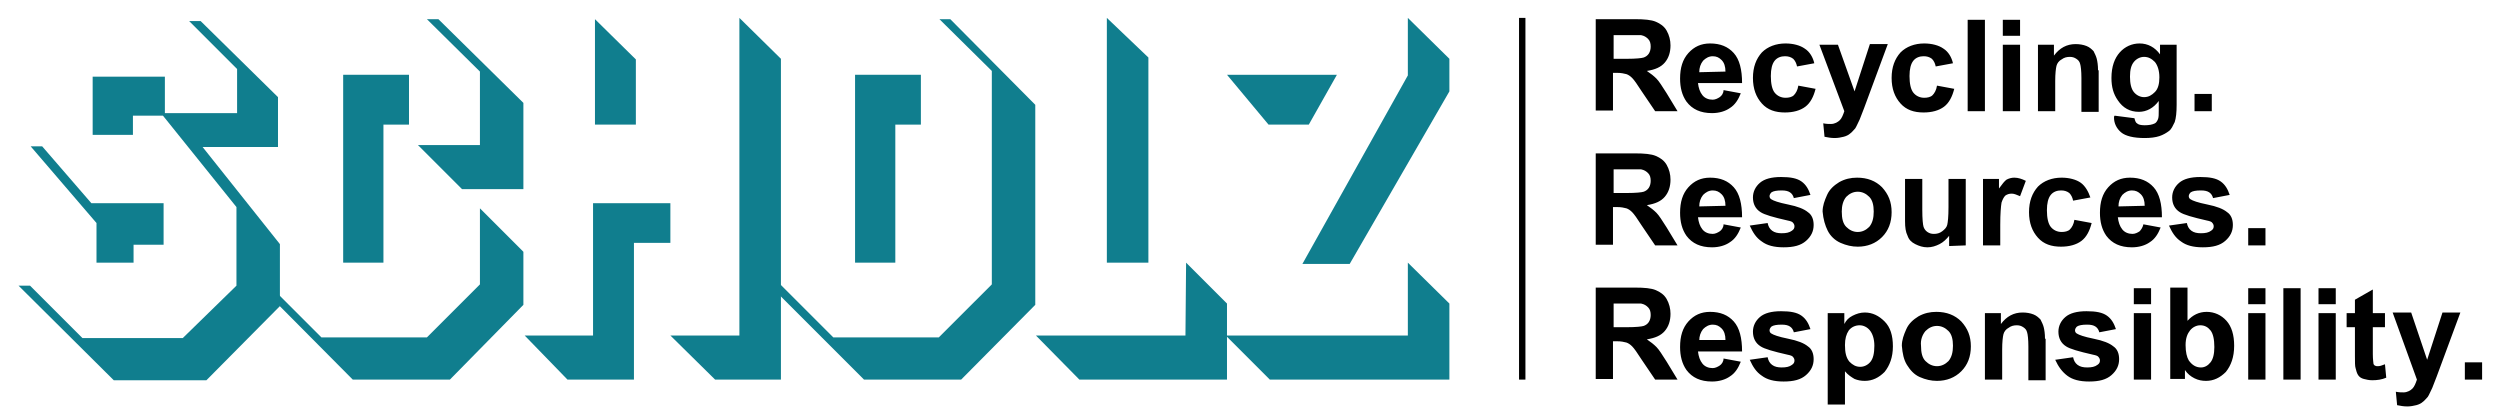 <?xml version="1.0" encoding="utf-8"?>
<!-- Generator: Adobe Illustrator 22.0.1, SVG Export Plug-In . SVG Version: 6.00 Build 0)  -->
<svg version="1.1" id="Ebene_1" xmlns="http://www.w3.org/2000/svg" xmlns:xlink="http://www.w3.org/1999/xlink" x="0px" y="0px"
	 viewBox="0 0 391.2 63.9" style="enable-background:new 0 0 391.2 63.9;" xml:space="preserve">
<style type="text/css">
	.st0{fill:#107E8E;}
</style>
<g>
	<g>
		<rect x="237.7" y="2.8" width="1" height="56.6"/>
	</g>
	<path d="M388.4,56.7h-2.7v2.7h2.7V56.7z M378.2,59.4c-0.2,0.6-0.4,1.1-0.7,1.4s-0.8,0.6-1.4,0.6c-0.3,0-0.7,0-1.2-0.1l0.2,2.1
		c0.5,0.1,1,0.2,1.6,0.2c0.5,0,1-0.1,1.4-0.2c0.4-0.1,0.8-0.3,1-0.5c0.3-0.2,0.5-0.5,0.8-0.8c0.2-0.3,0.4-0.8,0.7-1.4l0.7-1.8
		l3.7-10h-2.8l-2.4,7.4l-2.5-7.4h-2.9L378.2,59.4z M371.3,49v-3.7l-2.8,1.6V49h-1.3v2.2h1.3v4.5c0,1,0,1.6,0.1,1.9
		c0.1,0.4,0.2,0.8,0.4,1.1c0.2,0.3,0.5,0.5,0.9,0.6s0.8,0.2,1.3,0.2c0.8,0,1.5-0.1,2.2-0.4l-0.2-2.1c-0.5,0.2-0.8,0.3-1.1,0.3
		c-0.2,0-0.3,0-0.5-0.1c-0.1-0.1-0.2-0.2-0.2-0.3s-0.1-0.6-0.1-1.5v-4.2h1.9V49H371.3z M365.5,49h-2.7v10.4h2.7V49z M365.5,45.1
		h-2.7v2.5h2.7V45.1z M360,45.1h-2.7v14.3h2.7V45.1z M354.5,49h-2.7v10.4h2.7V49z M354.5,45.1h-2.7v2.5h2.7V45.1z M342.7,51.7
		c0.4-0.5,1-0.8,1.6-0.8c0.7,0,1.2,0.3,1.6,0.8s0.6,1.4,0.6,2.6c0,1.1-0.2,1.9-0.6,2.4s-0.9,0.8-1.5,0.8c-0.8,0-1.4-0.4-1.9-1.1
		c-0.3-0.5-0.5-1.3-0.5-2.4C342,52.9,342.3,52.2,342.7,51.7 M341.9,59.4v-1.5c0.4,0.6,0.9,1,1.5,1.3s1.2,0.4,1.8,0.4
		c1.2,0,2.2-0.5,3.1-1.4c0.8-1,1.3-2.3,1.3-4.1c0-1.7-0.4-3-1.2-3.9c-0.8-0.9-1.9-1.4-3.1-1.4s-2.2,0.5-3,1.4V45h-2.7v14.3h2.3V59.4
		z M336.6,49h-2.7v10.4h2.7V49z M336.6,45.1h-2.7v2.5h2.7V45.1z M323.5,58.8c0.8,0.6,1.9,0.9,3.4,0.9c1.6,0,2.7-0.3,3.5-1
		s1.2-1.5,1.2-2.5c0-0.9-0.3-1.6-0.9-2c-0.6-0.5-1.6-0.9-3.1-1.2s-2.3-0.6-2.6-0.8c-0.2-0.1-0.3-0.3-0.3-0.5s0.1-0.4,0.3-0.6
		c0.3-0.2,0.8-0.3,1.6-0.3c0.6,0,1,0.1,1.3,0.3s0.5,0.5,0.6,0.9l2.6-0.5c-0.3-0.9-0.7-1.6-1.4-2.1c-0.7-0.5-1.7-0.7-3.2-0.7
		s-2.6,0.3-3.3,0.9c-0.7,0.6-1.1,1.4-1.1,2.3c0,1,0.4,1.8,1.2,2.3c0.6,0.4,2,0.8,4.2,1.3c0.5,0.1,0.8,0.2,0.9,0.4
		c0.1,0.1,0.2,0.3,0.2,0.5c0,0.3-0.1,0.5-0.4,0.7c-0.4,0.3-0.9,0.4-1.6,0.4c-0.6,0-1.1-0.1-1.5-0.4s-0.6-0.7-0.7-1.2l-2.8,0.4
		C322.1,57.4,322.7,58.2,323.5,58.8 M320,53c0-0.8-0.1-1.4-0.2-1.8c-0.1-0.4-0.3-0.8-0.5-1.2c-0.3-0.3-0.6-0.6-1.1-0.8
		s-1.1-0.3-1.7-0.3c-1.4,0-2.5,0.6-3.4,1.8V49h-2.5v10.4h2.7v-4.7c0-1.2,0.1-2,0.2-2.4s0.4-0.8,0.8-1c0.4-0.3,0.8-0.4,1.3-0.4
		c0.4,0,0.7,0.1,1,0.3s0.5,0.4,0.6,0.8c0.1,0.3,0.2,1.1,0.2,2.2v5.3h2.7V53H320z M301.3,51.8c0.5-0.5,1.1-0.8,1.8-0.8
		s1.3,0.3,1.8,0.8s0.7,1.3,0.7,2.3s-0.2,1.8-0.7,2.4c-0.5,0.5-1.1,0.8-1.8,0.8s-1.3-0.3-1.8-0.8s-0.7-1.3-0.7-2.4
		C300.5,53.2,300.8,52.4,301.3,51.8 M298.4,57.1c0.5,0.8,1.1,1.5,2,1.9s1.8,0.6,2.7,0.6c1.5,0,2.8-0.5,3.8-1.5s1.5-2.3,1.5-3.9
		c0-1.6-0.5-2.8-1.5-3.9c-1-1-2.3-1.5-3.9-1.5c-1,0-1.9,0.2-2.8,0.7c-0.8,0.5-1.5,1.1-1.9,2s-0.7,1.7-0.7,2.6
		C297.7,55.3,297.9,56.3,298.4,57.1 M289.3,51.7c0.4-0.5,1-0.8,1.7-0.8c0.6,0,1.2,0.3,1.6,0.8s0.7,1.3,0.7,2.4c0,1.2-0.2,2-0.6,2.5
		s-1,0.8-1.6,0.8c-0.7,0-1.2-0.3-1.7-0.8c-0.5-0.6-0.7-1.4-0.7-2.6C288.7,53,288.9,52.3,289.3,51.7 M286,63.3h2.7v-5.2
		c0.5,0.6,1,0.9,1.5,1.2c0.5,0.2,1,0.3,1.6,0.3c1.2,0,2.2-0.5,3.1-1.4c0.8-1,1.3-2.3,1.3-4s-0.4-3-1.3-3.9s-1.9-1.4-3.1-1.4
		c-0.7,0-1.3,0.2-1.9,0.5s-1,0.7-1.3,1.3V49H286V63.3z M275.7,58.8c0.8,0.6,1.9,0.9,3.4,0.9c1.6,0,2.7-0.3,3.5-1s1.2-1.5,1.2-2.5
		c0-0.9-0.3-1.6-0.9-2c-0.6-0.5-1.6-0.9-3.1-1.2s-2.3-0.6-2.6-0.8c-0.2-0.1-0.3-0.3-0.3-0.5s0.1-0.4,0.3-0.6
		c0.3-0.2,0.8-0.3,1.6-0.3c0.6,0,1,0.1,1.3,0.3s0.5,0.5,0.6,0.9l2.6-0.5c-0.3-0.9-0.7-1.6-1.4-2.1c-0.7-0.5-1.7-0.7-3.2-0.7
		s-2.6,0.3-3.3,0.9c-0.7,0.6-1.1,1.4-1.1,2.3c0,1,0.4,1.8,1.2,2.3c0.6,0.4,2,0.8,4.2,1.3c0.5,0.1,0.8,0.2,0.9,0.4
		c0.1,0.1,0.2,0.3,0.2,0.5c0,0.3-0.1,0.5-0.4,0.7c-0.4,0.3-0.9,0.4-1.6,0.4c-0.6,0-1.1-0.1-1.5-0.4s-0.6-0.7-0.7-1.2l-2.8,0.4
		C274.3,57.4,274.8,58.2,275.7,58.8 M265.9,53.3c0-0.7,0.2-1.3,0.6-1.8c0.4-0.4,0.9-0.7,1.5-0.7s1,0.2,1.4,0.6
		c0.4,0.4,0.6,1,0.6,1.8h-4.1V53.3z M269.1,57.2c-0.3,0.2-0.7,0.4-1.1,0.4c-0.6,0-1.2-0.2-1.6-0.7s-0.6-1.1-0.7-1.9h6.9
		c0-2.1-0.4-3.7-1.3-4.7s-2.1-1.5-3.7-1.5c-1.4,0-2.5,0.5-3.4,1.5s-1.3,2.3-1.3,4c0,1.4,0.3,2.6,1,3.6c0.9,1.2,2.2,1.8,4,1.8
		c1.1,0,2.1-0.3,2.8-0.8c0.8-0.5,1.3-1.3,1.7-2.3l-2.7-0.5C269.7,56.6,269.4,57,269.1,57.2 M252.4,47.5h2.3c1.2,0,1.9,0,2.1,0
		c0.5,0.1,0.8,0.3,1.1,0.6c0.3,0.3,0.4,0.7,0.4,1.2c0,0.4-0.1,0.8-0.3,1.1c-0.2,0.3-0.5,0.5-0.8,0.6s-1.2,0.2-2.6,0.2h-2.1v-3.7
		H252.4z M252.4,59.4v-6h0.6c0.7,0,1.1,0.1,1.5,0.2c0.3,0.1,0.6,0.3,0.9,0.6c0.3,0.3,0.8,1,1.5,2.1l2.1,3.1h3.5l-1.7-2.8
		c-0.7-1.1-1.2-1.9-1.6-2.3c-0.4-0.4-0.9-0.8-1.5-1.2c1.3-0.2,2.2-0.6,2.8-1.3c0.6-0.7,0.9-1.6,0.9-2.7c0-0.8-0.2-1.6-0.6-2.3
		s-1-1.1-1.7-1.4c-0.7-0.3-1.8-0.4-3.3-0.4h-6.1v14.3h2.7V59.4z"/>
	<path d="M354.5,35.7h-2.7v2.7h2.7V35.7z M341.3,37.8c0.8,0.6,1.9,0.9,3.4,0.9c1.6,0,2.7-0.3,3.5-1s1.2-1.5,1.2-2.5
		c0-0.9-0.3-1.6-0.9-2c-0.6-0.5-1.6-0.9-3.1-1.2s-2.3-0.6-2.6-0.8c-0.2-0.1-0.3-0.3-0.3-0.5s0.1-0.4,0.3-0.6
		c0.3-0.2,0.8-0.3,1.6-0.3c0.6,0,1,0.1,1.3,0.3c0.3,0.2,0.5,0.5,0.6,0.9l2.6-0.5c-0.3-0.9-0.7-1.6-1.4-2.1s-1.7-0.7-3.2-0.7
		s-2.6,0.3-3.3,0.9c-0.7,0.6-1.1,1.4-1.1,2.3c0,1,0.4,1.8,1.2,2.3c0.6,0.4,2,0.8,4.2,1.3c0.5,0.1,0.8,0.2,0.9,0.4
		c0.1,0.1,0.2,0.3,0.2,0.5c0,0.3-0.1,0.5-0.4,0.7c-0.4,0.3-0.9,0.4-1.6,0.4c-0.6,0-1.1-0.1-1.5-0.4s-0.6-0.7-0.7-1.2l-2.8,0.4
		C339.9,36.4,340.4,37.2,341.3,37.8 M331.5,32.3c0-0.7,0.2-1.3,0.6-1.8c0.4-0.4,0.9-0.7,1.5-0.7s1,0.2,1.4,0.6s0.6,1,0.6,1.8
		L331.5,32.3L331.5,32.3z M334.8,36.2c-0.3,0.2-0.7,0.4-1.1,0.4c-0.6,0-1.2-0.2-1.6-0.7s-0.6-1.1-0.7-1.9h6.9c0-2.1-0.4-3.7-1.3-4.7
		s-2.1-1.5-3.7-1.5c-1.4,0-2.5,0.5-3.4,1.5s-1.3,2.3-1.3,4c0,1.4,0.3,2.6,1,3.6c0.9,1.2,2.2,1.8,4,1.8c1.1,0,2.1-0.3,2.8-0.8
		c0.8-0.5,1.3-1.3,1.7-2.3l-2.7-0.5C335.3,35.6,335,36,334.8,36.2 M325.6,28.6c-0.7-0.5-1.8-0.8-3-0.8c-1.5,0-2.8,0.5-3.7,1.4
		c-0.9,1-1.4,2.3-1.4,4s0.5,3,1.4,4s2.1,1.4,3.6,1.4c1.3,0,2.4-0.3,3.2-0.9c0.8-0.6,1.3-1.6,1.6-2.8l-2.7-0.5
		c-0.1,0.7-0.4,1.2-0.7,1.5c-0.3,0.3-0.8,0.4-1.3,0.4c-0.7,0-1.3-0.3-1.7-0.8c-0.4-0.5-0.6-1.4-0.6-2.6c0-1.1,0.2-1.9,0.6-2.4
		s1-0.7,1.6-0.7c0.5,0,0.9,0.1,1.3,0.4c0.3,0.3,0.5,0.7,0.6,1.2l2.7-0.5C326.8,30,326.3,29.1,325.6,28.6 M313,35.2
		c0-1.8,0.1-2.9,0.2-3.5c0.2-0.6,0.4-0.9,0.6-1.1c0.3-0.2,0.6-0.3,1-0.3s0.8,0.2,1.3,0.4l0.9-2.4c-0.6-0.3-1.2-0.5-1.8-0.5
		c-0.4,0-0.8,0.1-1.2,0.3c-0.3,0.2-0.7,0.7-1.2,1.4V28h-2.5v10.4h2.7V35.2z M307.6,38.4V28h-2.7v4.4c0,1.5-0.1,2.4-0.2,2.8
		c-0.1,0.4-0.4,0.7-0.8,1s-0.8,0.4-1.3,0.4c-0.4,0-0.7-0.1-1-0.3s-0.5-0.5-0.6-0.8s-0.2-1.2-0.2-2.7V28h-2.7v6.6
		c0,1,0.1,1.7,0.4,2.3c0.2,0.6,0.6,1,1.2,1.3s1.2,0.5,1.9,0.5c0.7,0,1.3-0.2,1.9-0.5s1.1-0.8,1.5-1.3v1.6L307.6,38.4L307.6,38.4z
		 M288.9,30.8c0.5-0.5,1.1-0.8,1.8-0.8s1.3,0.3,1.8,0.8s0.7,1.3,0.7,2.3s-0.2,1.8-0.7,2.4c-0.5,0.5-1.1,0.8-1.8,0.8
		s-1.3-0.3-1.8-0.8s-0.7-1.3-0.7-2.4C288.2,32.2,288.4,31.4,288.9,30.8 M286,36.1c0.4,0.8,1.1,1.5,2,1.9s1.8,0.6,2.7,0.6
		c1.5,0,2.8-0.5,3.8-1.5s1.5-2.3,1.5-3.9c0-1.6-0.5-2.8-1.5-3.9c-1-1-2.3-1.5-3.9-1.5c-1,0-1.9,0.2-2.8,0.7c-0.8,0.5-1.5,1.1-1.9,2
		s-0.7,1.7-0.7,2.6C285.3,34.3,285.6,35.3,286,36.1 M275.7,37.8c0.8,0.6,1.9,0.9,3.4,0.9c1.6,0,2.7-0.3,3.5-1s1.2-1.5,1.2-2.5
		c0-0.9-0.3-1.6-0.9-2c-0.6-0.5-1.6-0.9-3.1-1.2s-2.3-0.6-2.6-0.8c-0.2-0.1-0.3-0.3-0.3-0.5s0.1-0.4,0.3-0.6
		c0.3-0.2,0.8-0.3,1.6-0.3c0.6,0,1,0.1,1.3,0.3c0.3,0.2,0.5,0.5,0.6,0.9l2.6-0.5c-0.3-0.9-0.7-1.6-1.4-2.1s-1.7-0.7-3.2-0.7
		s-2.6,0.3-3.3,0.9c-0.7,0.6-1.1,1.4-1.1,2.3c0,1,0.4,1.8,1.2,2.3c0.6,0.4,2,0.8,4.2,1.3c0.5,0.1,0.8,0.2,0.9,0.4
		c0.1,0.1,0.2,0.3,0.2,0.5c0,0.3-0.1,0.5-0.4,0.7c-0.4,0.3-0.9,0.4-1.6,0.4c-0.6,0-1.1-0.1-1.5-0.4s-0.6-0.7-0.7-1.2l-2.8,0.4
		C274.3,36.4,274.8,37.2,275.7,37.8 M265.9,32.3c0-0.7,0.2-1.3,0.6-1.8c0.4-0.4,0.9-0.7,1.5-0.7s1,0.2,1.4,0.6s0.6,1,0.6,1.8
		L265.9,32.3L265.9,32.3z M269.1,36.2c-0.3,0.2-0.7,0.4-1.1,0.4c-0.6,0-1.2-0.2-1.6-0.7s-0.6-1.1-0.7-1.9h6.9c0-2.1-0.4-3.7-1.3-4.7
		s-2.1-1.5-3.7-1.5c-1.4,0-2.5,0.5-3.4,1.5s-1.3,2.3-1.3,4c0,1.4,0.3,2.6,1,3.6c0.9,1.2,2.2,1.8,4,1.8c1.1,0,2.1-0.3,2.8-0.8
		c0.8-0.5,1.3-1.3,1.7-2.3l-2.7-0.5C269.7,35.6,269.4,36,269.1,36.2 M252.4,26.5h2.3c1.2,0,1.9,0,2.1,0c0.5,0.1,0.8,0.3,1.1,0.6
		c0.3,0.3,0.4,0.7,0.4,1.2c0,0.4-0.1,0.8-0.3,1.1c-0.2,0.3-0.5,0.5-0.8,0.6s-1.2,0.2-2.6,0.2h-2.1v-3.7H252.4z M252.4,38.4v-6h0.6
		c0.7,0,1.1,0.1,1.5,0.2c0.3,0.1,0.6,0.3,0.9,0.6c0.3,0.3,0.8,1,1.5,2.1l2.1,3.1h3.5l-1.7-2.8c-0.7-1.1-1.2-1.9-1.6-2.3
		c-0.4-0.4-0.9-0.8-1.5-1.2c1.3-0.2,2.2-0.6,2.8-1.3c0.6-0.7,0.9-1.6,0.9-2.7c0-0.8-0.2-1.6-0.6-2.3c-0.4-0.7-1-1.1-1.7-1.4
		s-1.8-0.4-3.3-0.4h-6.1v14.3h2.7V38.4z"/>
	<path d="M346.1,14.7h-2.7v2.7h2.7V14.7z M333.9,9.7c0.4-0.5,1-0.8,1.6-0.8c0.7,0,1.2,0.3,1.7,0.8c0.4,0.5,0.7,1.3,0.7,2.4
		c0,1-0.2,1.8-0.7,2.3s-1,0.8-1.7,0.8c-0.6,0-1.2-0.3-1.6-0.8s-0.6-1.3-0.6-2.4S333.5,10.2,333.9,9.7 M330.8,18.4
		c0,0.9,0.4,1.7,1.1,2.3c0.7,0.6,2,0.9,3.7,0.9c0.9,0,1.7-0.1,2.3-0.3c0.6-0.2,1.1-0.5,1.5-0.8s0.6-0.8,0.9-1.4
		c0.2-0.6,0.3-1.5,0.3-2.7V7H338v1.5c-0.8-1.1-1.9-1.7-3.2-1.7c-1.2,0-2.3,0.5-3.1,1.4c-0.8,0.9-1.3,2.2-1.3,4c0,1.4,0.3,2.5,1,3.5
		c0.8,1.2,1.9,1.8,3.3,1.8c1.2,0,2.3-0.6,3.1-1.7v1.5c0,0.6,0,1-0.1,1.3s-0.3,0.6-0.5,0.7c-0.4,0.2-0.9,0.3-1.6,0.3
		c-0.6,0-1-0.1-1.2-0.3c-0.2-0.1-0.3-0.4-0.4-0.8l-3.1-0.4C330.8,18.2,330.8,18.3,330.8,18.4 M328.3,11c0-0.8-0.1-1.4-0.2-1.8
		c-0.1-0.4-0.3-0.8-0.5-1.2c-0.3-0.3-0.6-0.6-1.1-0.8c-0.5-0.2-1.1-0.3-1.7-0.3c-1.4,0-2.5,0.6-3.4,1.8V7h-2.5v10.4h2.7v-4.7
		c0-1.2,0.1-2,0.2-2.4s0.4-0.8,0.8-1c0.4-0.3,0.8-0.4,1.3-0.4c0.4,0,0.7,0.1,1,0.3s0.5,0.4,0.6,0.8c0.1,0.3,0.2,1.1,0.2,2.2v5.3h2.7
		V11H328.3z M316.1,7h-2.7v10.4h2.7V7z M316.1,3.1h-2.7v2.5h2.7V3.1z M310.6,3.1h-2.7v14.3h2.7V3.1z M304.1,7.6
		c-0.7-0.5-1.8-0.8-3-0.8c-1.5,0-2.8,0.5-3.7,1.4c-0.9,1-1.4,2.3-1.4,4s0.5,3,1.4,4s2.1,1.4,3.6,1.4c1.3,0,2.4-0.3,3.2-0.9
		c0.8-0.6,1.3-1.6,1.6-2.8l-2.7-0.5c-0.1,0.7-0.4,1.2-0.7,1.5c-0.3,0.3-0.8,0.4-1.3,0.4c-0.7,0-1.3-0.3-1.7-0.8
		c-0.4-0.5-0.6-1.4-0.6-2.6c0-1.1,0.2-1.9,0.6-2.4s1-0.7,1.6-0.7c0.5,0,0.9,0.1,1.3,0.4c0.3,0.3,0.5,0.7,0.6,1.2l2.7-0.5
		C305.4,9,304.9,8.1,304.1,7.6 M288.6,17.4c-0.2,0.6-0.4,1.1-0.7,1.4s-0.8,0.6-1.4,0.6c-0.3,0-0.7,0-1.2-0.1l0.2,2.1
		c0.5,0.1,1,0.2,1.6,0.2c0.5,0,1-0.1,1.4-0.2s0.8-0.3,1-0.5c0.3-0.2,0.5-0.5,0.8-0.8c0.2-0.3,0.4-0.8,0.7-1.4l0.7-1.8l3.7-10h-2.8
		l-2.4,7.4L287.6,7h-2.9L288.6,17.4z M282.4,7.6c-0.7-0.5-1.8-0.8-3-0.8c-1.5,0-2.8,0.5-3.7,1.4c-0.9,1-1.4,2.3-1.4,4s0.5,3,1.4,4
		s2.1,1.4,3.6,1.4c1.3,0,2.4-0.3,3.2-0.9c0.8-0.6,1.3-1.6,1.6-2.8l-2.7-0.5c-0.1,0.7-0.4,1.2-0.7,1.5c-0.3,0.3-0.8,0.4-1.3,0.4
		c-0.7,0-1.3-0.3-1.7-0.8c-0.4-0.5-0.6-1.4-0.6-2.6c0-1.1,0.2-1.9,0.6-2.4s1-0.7,1.6-0.7c0.5,0,0.9,0.1,1.3,0.4
		c0.3,0.3,0.5,0.7,0.6,1.2l2.7-0.5C283.7,9,283.2,8.1,282.4,7.6 M265.9,11.3c0-0.7,0.2-1.3,0.6-1.8c0.4-0.4,0.9-0.7,1.5-0.7
		s1,0.2,1.4,0.6c0.4,0.4,0.6,1,0.6,1.8L265.9,11.3L265.9,11.3z M269.1,15.2c-0.3,0.2-0.7,0.4-1.1,0.4c-0.6,0-1.2-0.2-1.6-0.7
		s-0.6-1.1-0.7-1.9h6.9c0-2.1-0.4-3.7-1.3-4.7s-2.1-1.5-3.7-1.5c-1.4,0-2.5,0.5-3.4,1.5s-1.3,2.3-1.3,4c0,1.4,0.3,2.6,1,3.6
		c0.9,1.2,2.2,1.8,4,1.8c1.1,0,2.1-0.3,2.8-0.8c0.8-0.5,1.3-1.3,1.7-2.3l-2.7-0.5C269.7,14.6,269.4,15,269.1,15.2 M252.4,5.5h2.3
		c1.2,0,1.9,0,2.1,0c0.5,0.1,0.8,0.3,1.1,0.6c0.3,0.3,0.4,0.7,0.4,1.2c0,0.4-0.1,0.8-0.3,1.1c-0.2,0.3-0.5,0.5-0.8,0.6
		s-1.2,0.2-2.6,0.2h-2.1V5.5H252.4z M252.4,17.4v-6h0.6c0.7,0,1.1,0.1,1.5,0.2c0.3,0.1,0.6,0.3,0.9,0.6c0.3,0.3,0.8,1,1.5,2.1
		l2.1,3.1h3.5l-1.7-2.8c-0.7-1.1-1.2-1.9-1.6-2.3c-0.4-0.4-0.9-0.8-1.5-1.2c1.3-0.2,2.2-0.6,2.8-1.3c0.6-0.7,0.9-1.6,0.9-2.7
		c0-0.8-0.2-1.6-0.6-2.3s-1-1.1-1.7-1.4S257.3,3,255.8,3h-6.1v14.3h2.7V17.4z"/>
</g>
<polygon class="st0" points="4.8,22.9 15.1,34.9 15.1,41.1 20.9,41.1 20.9,38.3 25.6,38.3 25.6,31.8 14.3,31.8 6.6,22.9 "/>
<polygon class="st0" points="29.6,3.3 37.1,10.8 37.1,17.7 25.8,17.7 25.8,12 14.5,12 14.5,21.1 20.8,21.1 20.8,18.1 25.5,18.1 
	37,32.4 37,44.7 28.6,52.9 12.9,52.9 4.7,44.7 2.9,44.7 17.8,59.5 32.3,59.5 43.8,47.9 43.8,38.2 31.7,23 43.5,23 43.5,15.2 
	31.4,3.3 "/>
<polygon class="st0" points="53.7,11.7 64,11.7 64,19.5 60,19.5 60,41.1 53.7,41.1 "/>
<polygon class="st0" points="42,44.5 40.4,44.5 55.2,59.4 70.4,59.4 81.9,47.7 81.9,39.4 75.1,32.6 75.1,44.5 66.8,52.8 50.3,52.8 
	"/>
<polygon class="st0" points="66.8,3 75.1,11.2 75.1,22.7 65.4,22.7 72.3,29.6 81.9,29.6 81.9,16.1 68.6,3 "/>
<polygon class="st0" points="93.1,19.5 99.5,19.5 99.5,9.3 93.1,3 "/>
<polygon class="st0" points="92.8,31.8 104.9,31.8 104.9,38 99.2,38 99.2,59.4 88.8,59.4 82.1,52.5 92.8,52.5 "/>
<polygon class="st0" points="115.7,2.8 115.7,52.5 104.9,52.5 111.9,59.4 122.2,59.4 122.2,9.2 "/>
<polygon class="st0" points="133.8,11.7 144.1,11.7 144.1,19.5 140.1,19.5 140.1,41.1 133.8,41.1 "/>
<polygon class="st0" points="147,3 155.2,11.1 155.2,44.5 146.9,52.8 130.4,52.8 122.1,44.5 120.3,44.5 135.2,59.4 150.4,59.4 
	162,47.7 162,16.4 148.7,3 "/>
<polygon class="st0" points="173.2,2.8 173.2,41.1 179.7,41.1 179.7,9 "/>
<polygon class="st0" points="185.6,41.1 192,47.5 192,59.4 168.9,59.4 162.1,52.5 185.5,52.5 "/>
<polygon class="st0" points="204.8,19.5 198.5,19.5 192,11.7 209.2,11.7 "/>
<polygon class="st0" points="220.3,11.8 203.8,41.3 211.2,41.3 226.8,14.3 226.8,9.2 220.3,2.8 "/>
<polygon class="st0" points="220.3,41.1 226.8,47.5 226.8,59.4 198.7,59.4 191.8,52.5 220.3,52.5 "/>
</svg>

